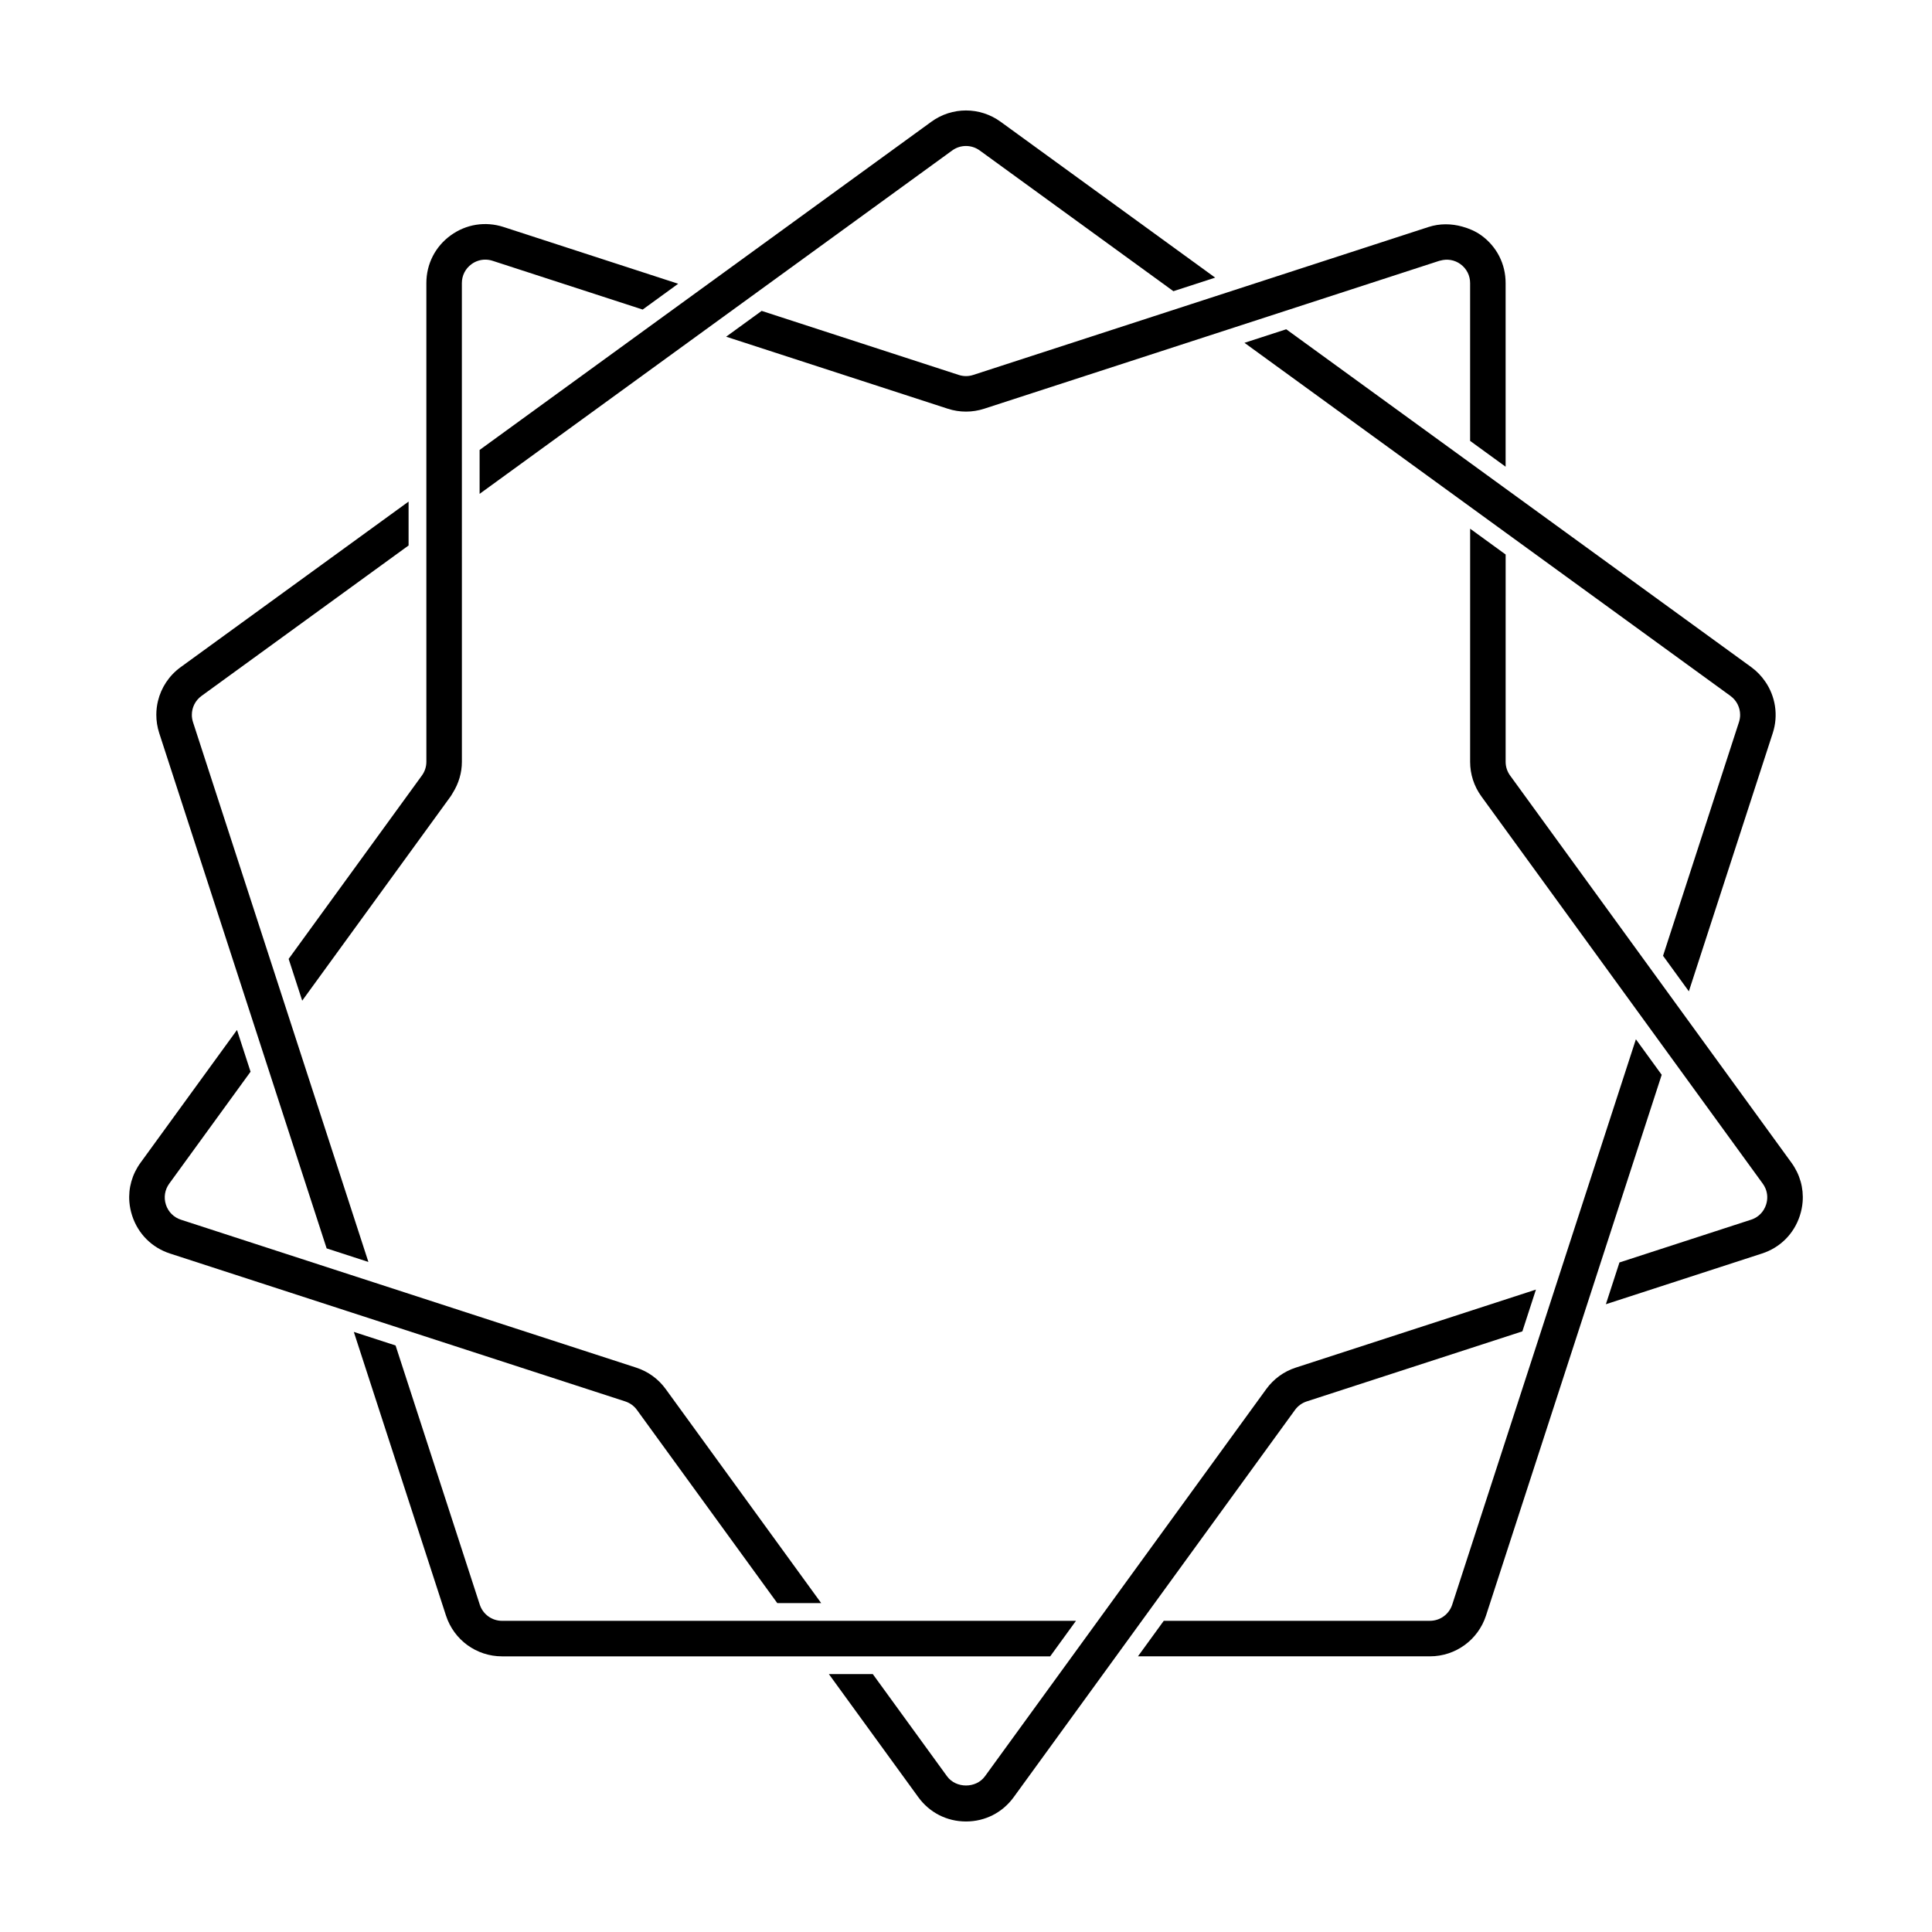 <?xml version="1.0" encoding="UTF-8"?>
<!-- The Best Svg Icon site in the world: iconSvg.co, Visit us! https://iconsvg.co -->
<svg fill="#000000" width="800px" height="800px" version="1.1" viewBox="144 144 512 512" xmlns="http://www.w3.org/2000/svg">
 <g>
  <path d="m185.86 329.78c-0.285 1.176-0.43 2.383-0.434 3.606-0.004 1.629 0.246 3.281 0.77 4.894l24.031 73.961 3.594 11.066 10.738 33.051 6.004 18.477 11.066 3.594-8.117-24.98-12.852-39.551-3.594-11.066-21.918-67.457c-0.207-0.645-0.309-1.301-0.305-1.949 0.004-1.945 0.926-3.812 2.566-5.004l54.871-39.867v-11.633l-60.41 43.883c-3.09 2.246-5.164 5.453-6.012 8.977z"/>
  <path d="m611.79 324.6c-0.988-1.43-2.207-2.723-3.672-3.793l-65.109-47.305-9.41-6.84-19.816-14.395-28.918-21.008-11.066 3.594 34.449 25.027 25.348 18.418 9.41 6.84 59.578 43.285c1.641 1.191 2.559 3.059 2.566 5.004 0 0.648-0.098 1.305-0.309 1.945v0.004l-20.117 61.922 6.84 9.414 22.23-68.422c1.543-4.738 0.707-9.766-2.004-13.691z"/>
  <path d="m277.05 582.95h145.26l6.836-9.414h-152.09c-2.703 0-5.078-1.727-5.914-4.297l-22.312-68.676-11.066-3.594 24.426 75.172c2.102 6.465 8.07 10.809 14.867 10.809z"/>
  <path d="m390.81 176.27-61.559 44.727-9.414 6.836-28.391 20.629-20.344 14.781v11.633l59.797-43.449 65.441-47.547c1.094-0.797 2.375-1.191 3.652-1.191 1.281 0 2.562 0.398 3.652 1.191l51.324 37.289 11.066-3.594-56.852-41.305c-5.5-3.996-12.879-3.996-18.375 0z"/>
  <path d="m537.81 572.14 26.223-80.707v-0.004l3.594-11.062v-0.004l10.008-30.805 6.734-20.723-6.84-9.414-8.848 27.227-12.121 37.309v0.004l-3.594 11.062v0.004l-24.109 74.203c-0.836 2.574-3.211 4.301-5.914 4.301h-70.535l-6.836 9.414h77.375c6.785 0 12.758-4.34 14.863-10.805z"/>
  <path d="m263.43 206.38c-4.094 2.977-6.441 7.582-6.441 12.645v66.105l0.004 60.734c0 1.324-0.41 2.586-1.188 3.656l-35.312 48.598 3.594 11.066 39.332-54.129c0.223-0.305 0.387-0.637 0.586-0.953 1.547-2.477 2.402-5.289 2.402-8.238l-0.004-67.57v-11.633l-0.004-47.633c0-2.012 0.934-3.848 2.566-5.031 1.086-0.789 2.348-1.191 3.637-1.191 0.648 0 1.301 0.102 1.941 0.309l39.77 12.922 9.414-6.84-46.273-15.039c-4.828-1.559-9.93-0.75-14.023 2.223z"/>
  <path d="m179.02 466.16c1.566 4.816 5.223 8.477 10.035 10.039l46.906 15.238 11.066 3.594 62.668 20.359c1.258 0.41 2.332 1.191 3.106 2.258l37.184 51.184h11.637l-41.203-56.719c-1.953-2.688-4.656-4.652-7.816-5.676l-69.176-22.477-11.066-3.594-40.398-13.125c-1.918-0.621-3.371-2.078-3.992-3.992-0.621-1.918-0.301-3.949 0.883-5.578l21.547-29.656-3.594-11.066-25.57 35.188c-2.231 3.07-3.246 6.715-2.953 10.375 0.102 1.223 0.344 2.445 0.738 3.648z"/>
  <path d="m400 626.71c5.059 0 9.668-2.348 12.645-6.445l27.109-37.316 6.836-9.414 40.598-55.887c0.781-1.07 1.859-1.852 3.117-2.262h0.004l57.137-18.562v-0.004l3.594-11.062v-0.004l-63.637 20.676h-0.004c-3.156 1.023-5.859 2.988-7.816 5.676l-44.625 61.422-6.84 9.414-23.09 31.785c-2.363 3.262-7.688 3.262-10.059 0l-19.672-27.078h-11.637l23.691 32.609c2.977 4.106 7.586 6.453 12.648 6.453z"/>
  <path d="m620.98 466.16c0.391-1.203 0.637-2.426 0.734-3.644 0.293-3.66-0.719-7.301-2.953-10.375l-28.988-39.895-6.84-9.414-38.738-53.305c-0.777-1.07-1.188-2.332-1.188-3.656l0.004-54.918-9.41-6.84-0.004 61.758c0 3.324 1.035 6.5 2.988 9.188l42.75 58.836 6.84 9.414 24.969 34.363c0.297 0.406 0.539 0.84 0.727 1.289 0.562 1.348 0.625 2.852 0.156 4.289-0.156 0.48-0.363 0.93-0.617 1.344-0.762 1.246-1.938 2.184-3.375 2.648h-0.004v-0.004l-34.863 11.328v0.004l-3.594 11.059v0.004l41.367-13.438h0.004c4.816-1.562 8.473-5.219 10.035-10.035z"/>
  <path d="m536.58 206.39c-1.551-1.125-3.269-1.836-5.035-2.332-2.91-0.816-5.992-0.867-8.988 0.105l-51.809 16.836-11.066 3.594-57.762 18.77c-1.258 0.41-2.586 0.41-3.844 0l-52.227-16.973-9.414 6.84 58.734 19.086c3.156 1.023 6.496 1.023 9.656 0l64.266-20.883 11.066-3.594 45.301-14.723c0.07-0.023 0.145-0.023 0.215-0.043 1.859-0.531 3.793-0.211 5.363 0.926 1.625 1.184 2.559 3.012 2.559 5.027v0.004 41.812l9.41 6.84v-48.648c0.012-5.059-2.336-9.668-6.426-12.645z"/>
 </g>
</svg>